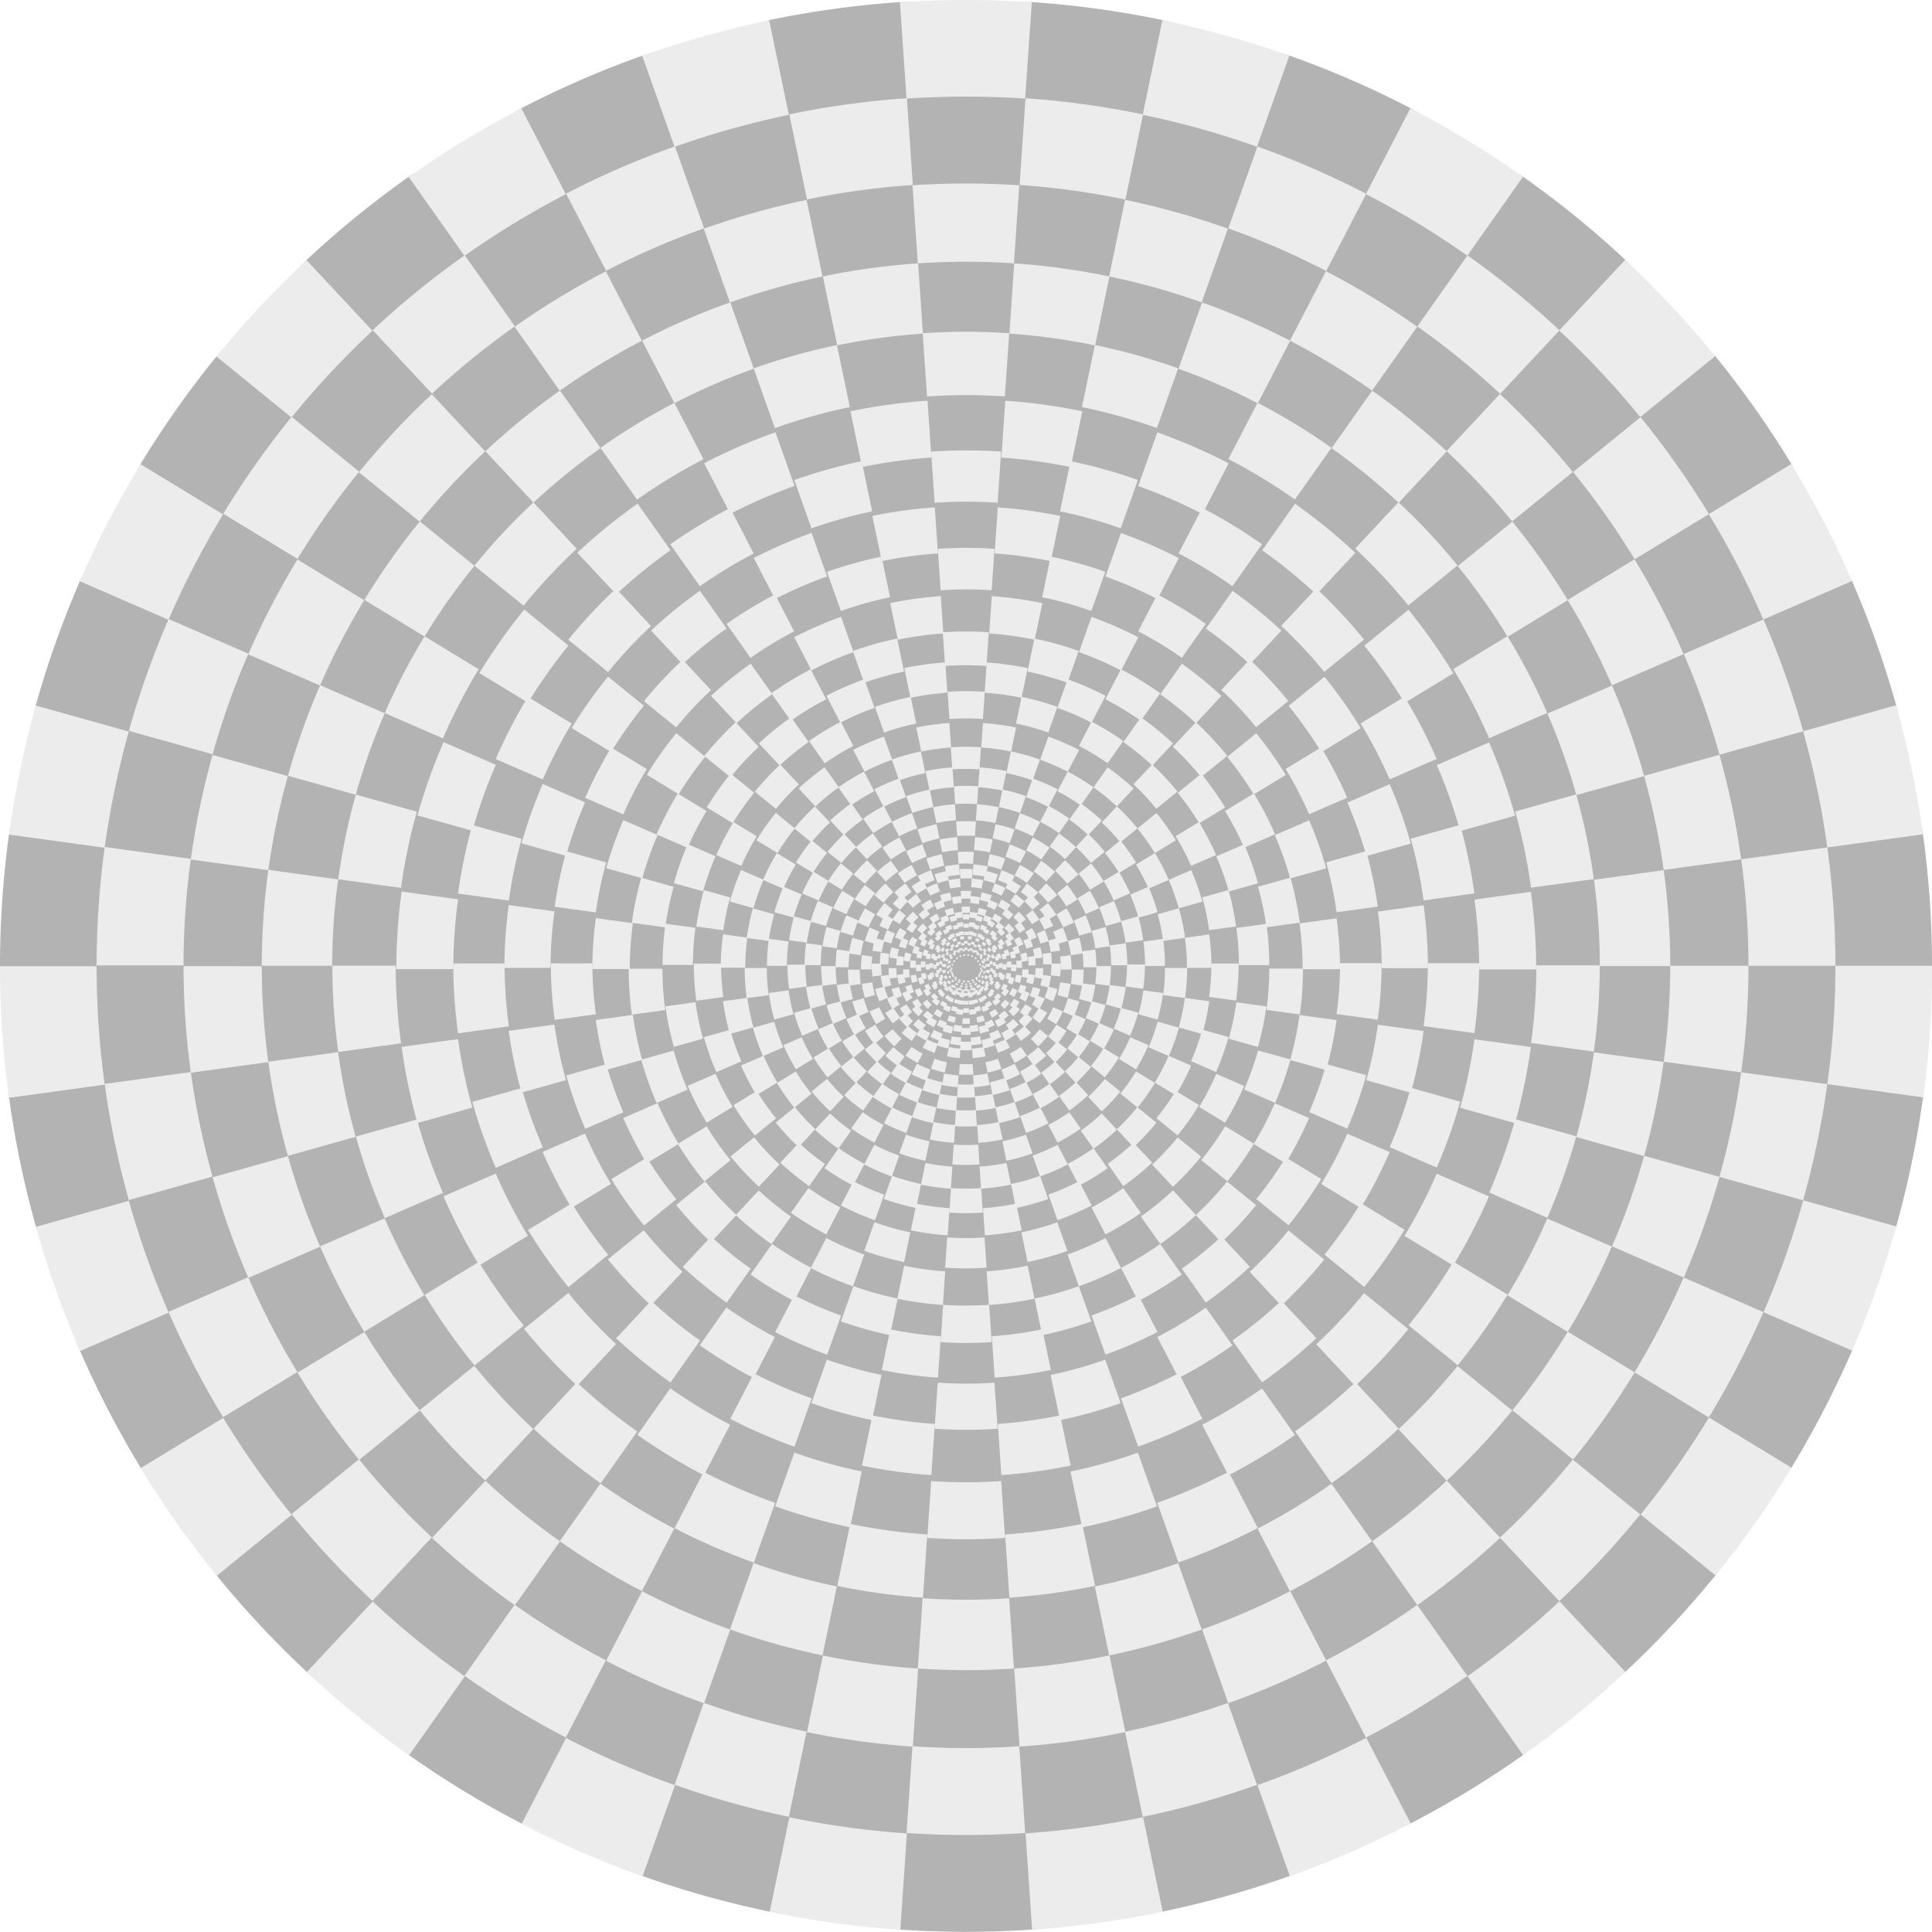 <?xml version="1.0" encoding="UTF-8"?>
<svg viewBox="0 0 600 600" xmlns="http://www.w3.org/2000/svg" xmlns:xlink="http://www.w3.org/1999/xlink">
<g transform="translate(451 -1760.8)">
<path d="m-451 1760.8h600v600h-600z" fill="#fff" overflow="visible" style="isolation:auto;mix-blend-mode:normal" paint-order="fill markers stroke"/>
<path id="a" d="m116.5 2097.5a270.31 270.31 0 0 0 2.5-36.76h30c0 13.64-0.93 27.32-2.79 40.85z" fill="#ececec" overflow="visible" style="isolation:auto;mix-blend-mode:normal" paint-order="fill markers stroke"/>
<path d="M149 2060.75l-2.79 40.85a300.35 300.35 0 0 1-8.33 40.09l-13.71 38.58a300.35 300.35 0 0 1-18.84 36.35l-23.61 33.45A300.35 300.35 0 0 1 53.77 2280l-31.76 25.84a300.35 300.35 0 0 1-34.98 21.27l-37.56 16.31a300.35 300.35 0 0 1-39.43 11.05l-40.56 5.58c-13.62.93-27.33.93-40.95 0l-40.56-5.58a300.35 300.35 0 0 1-39.43-11.05l-37.55-16.3a300.35 300.35 0 0 1-34.99-21.28l-31.76-25.84a300.35 300.35 0 0 1-27.95-29.93l-23.6-33.45a300.35 300.35 0 0 1-18.85-36.35l-13.7-38.58a300.35 300.35 0 0 1-8.34-40.1l-2.8-40.84c0-13.65.94-27.33 2.8-40.85l8.33-40.1a300.35 300.35 0 0 1 13.71-38.57l18.84-36.36c7.1-11.66 15-22.86 23.61-33.45l27.95-29.92a300.35 300.35 0 0 1 31.76-25.84l34.99-21.28a300.35 300.35 0 0 1 37.55-16.31l39.43-11.05a300.35 300.35 0 0 1 40.56-5.57h40.95c13.62.93 27.2 2.8 40.56 5.57l39.43 11.05a300.35 300.35 0 0 1 37.56 16.31L22 1815.66a300.35 300.35 0 0 1 31.76 25.84l27.95 29.92a300.35 300.35 0 0 1 23.61 33.45l18.84 36.36a300.35 300.35 0 0 1 13.71 38.58l8.33 40.09c1.86 13.52 2.8 27.2 2.8 40.85z" fill="#b3b3b3" overflow="visible" style="isolation:auto;mix-blend-mode:normal" paint-order="fill markers stroke"/>
<g id="b">
<use width="100%" height="100%" xlink:href="#a"/>
<use transform="rotate(-15.65 -151 2060.8)" width="100%" height="100%" xlink:href="#a"/>
<use transform="rotate(-31.3 -151 2060.8)" width="100%" height="100%" xlink:href="#a"/>
<use transform="rotate(-46.96 -151 2060.8)" width="100%" height="100%" xlink:href="#a"/>
<use transform="rotate(-62.6 -151 2060.8)" width="100%" height="100%" xlink:href="#a"/>
<use transform="rotate(-78.26 -151 2060.8)" width="100%" height="100%" xlink:href="#a"/>
<use transform="rotate(266.09 -151 2060.8)" width="100%" height="100%" xlink:href="#a"/>
<use transform="rotate(250.43 -151 2060.8)" width="100%" height="100%" xlink:href="#a"/>
<use transform="rotate(234.78 -151 2060.8)" width="100%" height="100%" xlink:href="#a"/>
<use transform="rotate(219.13 -151 2060.8)" width="100%" height="100%" xlink:href="#a"/>
<use transform="rotate(203.48 -151 2060.8)" width="100%" height="100%" xlink:href="#a"/>
<use transform="rotate(187.83 -151 2060.8)" width="100%" height="100%" xlink:href="#a"/>
<use transform="rotate(172.17 -151 2060.8)" width="100%" height="100%" xlink:href="#a"/>
<use transform="rotate(156.52 -151 2060.8)" width="100%" height="100%" xlink:href="#a"/>
<use transform="rotate(140.87 -151 2060.8)" width="100%" height="100%" xlink:href="#a"/>
<use transform="rotate(125.22 -151 2060.8)" width="100%" height="100%" xlink:href="#a"/>
<use transform="rotate(109.57 -151 2060.8)" width="100%" height="100%" xlink:href="#a"/>
<use transform="rotate(93.91 -151 2060.8)" width="100%" height="100%" xlink:href="#a"/>
<use transform="rotate(78.26 -151 2060.8)" width="100%" height="100%" xlink:href="#a"/>
<use transform="rotate(62.6 -151 2060.8)" width="100%" height="100%" xlink:href="#a"/>
<use transform="rotate(46.96 -151 2060.8)" width="100%" height="100%" xlink:href="#a"/>
<use transform="rotate(31.3 -151 2060.8)" width="100%" height="100%" xlink:href="#a"/>
<use transform="rotate(15.65 -151 2060.8)" width="100%" height="100%" xlink:href="#a"/>
</g>
<use transform="matrix(.9 0 0 -.9 -15.1 3915.4)" width="100%" height="100%" stroke-width="1.11" xlink:href="#b"/>
<use transform="matrix(.81 0 0 .81 -28.69 391.54)" width="100%" height="100%" stroke-width="1.23" xlink:href="#b"/>
<use transform="matrix(.729 0 0 -.729 -40.92 3563.1)" width="100%" height="100%" stroke-width="1.37" xlink:href="#b"/>
<use transform="translate(-51.93 708.75) scale(.656)" width="100%" height="100%" stroke-width="1.52" xlink:href="#b"/>
<use transform="matrix(.59 0 0 -.59 -61.83 3277.7)" width="100%" height="100%" stroke-width="1.69" xlink:href="#b"/>
<use transform="translate(-70.75 965.69) scale(.531)" width="100%" height="100%" stroke-width="1.88" xlink:href="#b"/>
<use transform="matrix(.478 0 0 -.478 -78.77 3046.5)" width="100%" height="100%" stroke-width="2.09" xlink:href="#b"/>
<use transform="translate(-86 1173.8) scale(.43)" width="100%" height="100%" stroke-width="2.32" xlink:href="#b"/>
<use transform="matrix(.387 0 0 -.387 -92.5 2859.3)" width="100%" height="100%" stroke-width="2.58" xlink:href="#b"/>
<use transform="translate(-98.35 1342.4) scale(.349)" width="100%" height="100%" stroke-width="2.87" xlink:href="#b"/>
<use transform="matrix(.314 0 0 -.314 -103.61 2707.6)" width="100%" height="100%" stroke-width="3.19" xlink:href="#b"/>
<use transform="translate(-108.35 1478.9) scale(.282)" width="100%" height="100%" stroke-width="3.54" xlink:href="#b"/>
<use transform="matrix(.254 0 0 -.254 -112.61 2584.8)" width="100%" height="100%" stroke-width="3.93" xlink:href="#b"/>
<use transform="translate(-116.45 1589.5) scale(.229)" width="100%" height="100%" stroke-width="4.37" xlink:href="#b"/>
<use transform="matrix(.206 0 0 -.206 -119.9 2485.3)" width="100%" height="100%" stroke-width="4.86" xlink:href="#b"/>
<use transform="translate(-123.01 1679.1) scale(.185)" width="100%" height="100%" stroke-width="5.4" xlink:href="#b"/>
<use transform="matrix(.167 0 0 -.167 -125.81 2404.7)" width="100%" height="100%" stroke-width="6" xlink:href="#b"/>
<use transform="translate(-128.33 1751.7) scale(.15)" width="100%" height="100%" stroke-width="6.66" xlink:href="#b"/>
<use transform="matrix(.135 0 0 -.135 -130.6 2339.4)" width="100%" height="100%" stroke-width="7.4" xlink:href="#b"/>
<use transform="translate(-132.64 1810.5) scale(.122)" width="100%" height="100%" stroke-width="8.23" xlink:href="#b"/>
<use transform="matrix(.109 0 0 -.109 -134.47 2286.5)" width="100%" height="100%" stroke-width="9.14" xlink:href="#b"/>
<use transform="translate(-136.12 1858.1) scale(.098)" width="100%" height="100%" stroke-width="10.15" xlink:href="#b"/>
<use transform="matrix(.089 0 0 -.089 -137.61 2243.7)" width="100%" height="100%" stroke-width="11.28" xlink:href="#b"/>
<use transform="translate(-138.95 1896.6) scale(.08)" width="100%" height="100%" stroke-width="12.54" xlink:href="#b"/>
<use transform="matrix(.072 0 0 -.072 -140.15 2209)" width="100%" height="100%" stroke-width="13.93" xlink:href="#b"/>
<use transform="translate(-141.24 1927.9) scale(.065)" width="100%" height="100%" stroke-width="15.48" xlink:href="#b"/>
<use transform="matrix(.058 0 0 -.058 -142.21 2180.9)" width="100%" height="100%" stroke-width="17.2" xlink:href="#b"/>
<use transform="translate(-143.1 1953.2) scale(.052)" width="100%" height="100%" stroke-width="19.11" xlink:href="#b"/>
<use transform="matrix(.047 0 0 -.047 -143.88 2158.1)" width="100%" height="100%" stroke-width="21.23" xlink:href="#b"/>
<use transform="translate(-144.6 1973.7) scale(.042)" width="100%" height="100%" stroke-width="23.59" xlink:href="#b"/>
<use transform="matrix(.038 0 0 -.038 -145.23 2139.7)" width="100%" height="100%" stroke-width="26.21" xlink:href="#b"/>
<use transform="translate(-145.8 1990.3) scale(.034)" width="100%" height="100%" stroke-width="29.12" xlink:href="#b"/>
<use transform="matrix(.031 0 0 -.031 -146.33 2124.7)" width="100%" height="100%" stroke-width="32.36" xlink:href="#b"/>
<use transform="translate(-146.8 2003.7) scale(.028)" width="100%" height="100%" stroke-width="35.95" xlink:href="#b"/>
<use transform="matrix(.025 0 0 -.025 -147.21 2112.6)" width="100%" height="100%" stroke-width="39.95" xlink:href="#b"/>
<use transform="translate(-147.6 2014.6) scale(.023)" width="100%" height="100%" stroke-width="44.39" xlink:href="#b"/>
<use transform="matrix(.02 0 0 -.02 -147.93 2102.8)" width="100%" height="100%" stroke-width="49.32" xlink:href="#b"/>
<use transform="translate(-148.24 2023.4) scale(.018)" width="100%" height="100%" stroke-width="54.8" xlink:href="#b"/>
<use transform="matrix(.016 0 0 -.016 -148.51 2094.9)" width="100%" height="100%" stroke-width="60.89" xlink:href="#b"/>
</g>
</svg>
